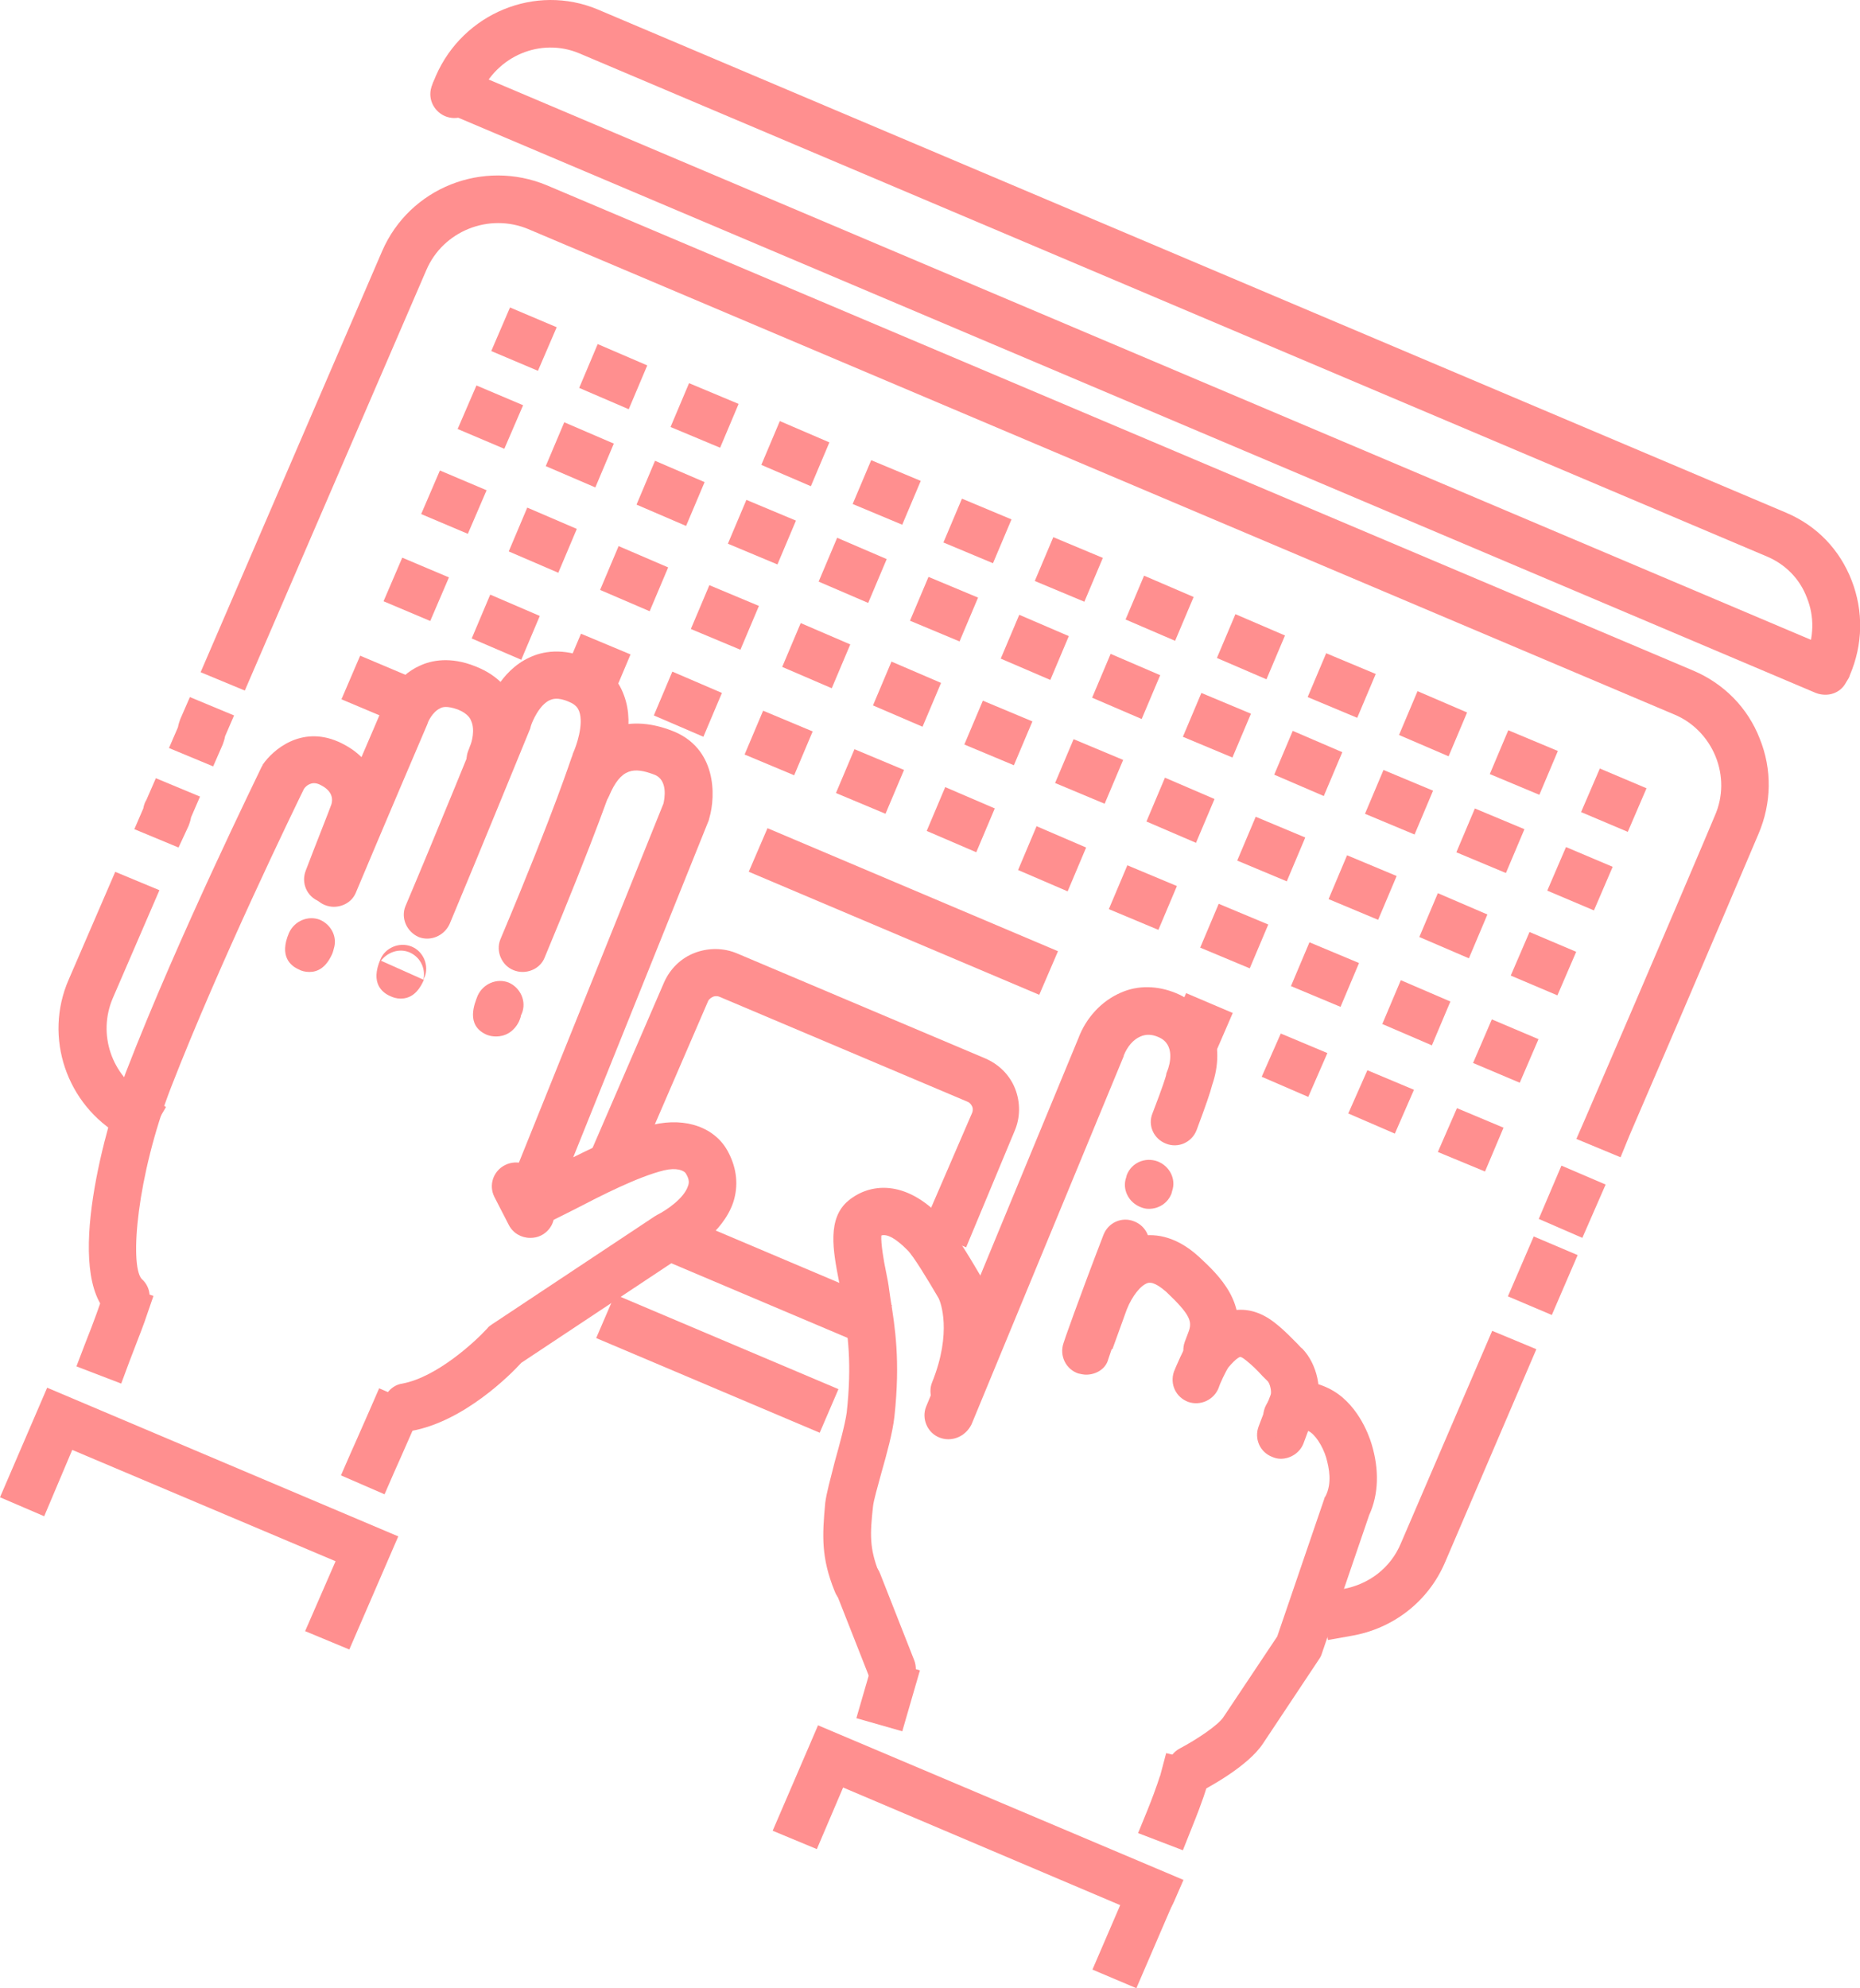 <svg width="87" height="93" viewBox="0 0 87 93" fill="none" xmlns="http://www.w3.org/2000/svg">
<g clip-path="url(#clip0_1105_312)">
<path d="M5.67 64.715L3.575 63.911L3.966 62.886C4.441 61.695 4.692 60.947 4.692 60.947L5.055 59.895L7.178 60.615L6.815 61.667C6.815 61.695 6.535 62.443 6.061 63.662L5.67 64.715Z" fill="#FF8F8F"/>
<path d="M17.987 69.894L15.948 69.008L16.395 67.983C16.395 67.983 16.841 66.986 17.288 65.961L17.735 64.936L19.774 65.822L19.327 66.847C18.88 67.872 18.433 68.869 18.433 68.869L17.987 69.894Z" fill="#FF8F8F"/>
<path d="M19.02 66.902C18.489 66.902 18.015 66.514 17.931 65.988C17.819 65.379 18.238 64.797 18.824 64.714C20.444 64.409 22.232 62.747 22.79 62.137C22.846 62.054 22.93 61.999 23.014 61.943L30.611 56.901C30.666 56.874 30.694 56.846 30.75 56.818C31.141 56.624 31.979 56.07 32.175 55.489C32.23 55.35 32.258 55.184 32.091 54.907C32.007 54.741 31.644 54.602 31.058 54.741C29.829 55.045 28.153 55.904 26.924 56.541C26.421 56.791 26.002 57.012 25.639 57.178C24.997 57.456 24.466 57.262 24.159 56.957C23.656 56.458 23.656 55.71 24.215 54.519L31.03 37.592C31.085 37.371 31.253 36.484 30.611 36.235C29.661 35.875 29.047 35.902 28.488 37.232C28.237 37.786 27.594 38.063 27.036 37.814C26.477 37.565 26.198 36.927 26.449 36.373C27.427 34.102 29.242 33.326 31.448 34.185C33.515 34.988 33.487 37.204 33.18 38.257C33.18 38.285 33.152 38.34 33.152 38.368L26.812 54.131C28.041 53.522 29.382 52.885 30.555 52.607C32.091 52.247 33.487 52.746 34.074 53.91C34.465 54.657 34.549 55.461 34.297 56.237C33.795 57.705 32.23 58.591 31.812 58.813L24.382 63.744C23.88 64.298 21.701 66.487 19.243 66.93C19.132 66.902 19.076 66.902 19.02 66.902Z" fill="#FF8F8F"/>
<path d="M23.209 48.48C23.042 48.48 22.902 48.453 22.762 48.397C21.757 47.954 22.204 46.929 22.343 46.569C22.595 46.015 23.237 45.738 23.796 45.959C24.355 46.209 24.634 46.846 24.41 47.4C24.382 47.455 24.355 47.511 24.355 47.566C24.326 47.649 24.299 47.732 24.271 47.788C24.019 48.286 23.6 48.48 23.209 48.48Z" fill="#FF8F8F"/>
<path d="M18.741 46.708C18.545 46.708 18.377 46.652 18.266 46.597C17.875 46.431 17.316 45.987 17.791 44.879C18.014 44.325 18.685 44.048 19.243 44.27C19.802 44.492 20.081 45.156 19.858 45.71C19.83 45.738 19.83 45.794 19.802 45.821H19.83C19.523 46.541 19.104 46.708 18.741 46.708ZM17.819 44.935L19.802 45.821C19.913 45.378 19.718 44.796 19.159 44.547C18.629 44.325 18.098 44.575 17.819 44.935Z" fill="#FF8F8F"/>
<path d="M14.467 45.462C14.272 45.462 14.076 45.406 13.992 45.351C13.601 45.185 13.043 44.741 13.518 43.633C13.769 43.079 14.411 42.802 14.97 43.024C15.473 43.245 15.752 43.772 15.64 44.27C15.612 44.381 15.585 44.492 15.556 44.575C15.249 45.295 14.83 45.462 14.467 45.462Z" fill="#FF8F8F"/>
<path d="M24.438 45.461C24.299 45.461 24.159 45.433 24.019 45.378C23.461 45.156 23.181 44.491 23.405 43.937C26.03 37.704 26.729 35.404 26.756 35.377C26.784 35.321 26.784 35.266 26.812 35.211C26.952 34.906 27.315 33.881 27.091 33.271C27.036 33.133 26.952 32.967 26.617 32.828C26.058 32.579 25.807 32.717 25.723 32.745C25.22 32.967 24.885 33.77 24.829 33.964C24.829 33.992 24.801 34.047 24.801 34.075C24.773 34.13 22.427 39.892 21.031 43.217C20.779 43.771 20.137 44.048 19.578 43.826C19.02 43.577 18.741 42.94 18.964 42.386C20.305 39.228 22.483 33.881 22.707 33.299C22.818 32.911 23.377 31.387 24.773 30.75C25.36 30.473 26.309 30.279 27.538 30.806C28.348 31.166 28.907 31.748 29.186 32.523C29.745 34.019 29.047 35.682 28.851 36.097C28.711 36.54 27.901 38.978 25.472 44.796C25.304 45.212 24.885 45.461 24.438 45.461Z" fill="#FF8F8F"/>
<path d="M15.613 42.414C15.473 42.414 15.333 42.386 15.194 42.331C14.635 42.109 14.356 41.444 14.579 40.89C15.696 38.203 17.763 33.438 17.931 33.023C18.042 32.745 18.517 31.637 19.634 31.139C20.165 30.889 21.059 30.695 22.232 31.166C23.377 31.61 23.88 32.358 24.103 32.912C24.634 34.186 24.159 35.488 24.019 35.765L23.991 35.876C23.796 36.458 23.153 36.762 22.567 36.541C21.98 36.347 21.673 35.71 21.897 35.128L21.952 34.989C21.952 34.962 21.98 34.934 21.98 34.906C22.064 34.74 22.232 34.131 22.036 33.715C22.008 33.632 21.897 33.383 21.422 33.189C20.891 32.995 20.668 33.078 20.584 33.133C20.221 33.3 20.025 33.77 20.025 33.77C20.025 33.798 19.997 33.826 19.997 33.854C19.97 33.909 17.819 38.951 16.646 41.749C16.478 42.165 16.059 42.414 15.613 42.414Z" fill="#FF8F8F"/>
<path d="M5.893 61.806C5.642 61.806 5.362 61.723 5.139 61.529C2.933 59.59 4.999 52.498 5.893 50.143C8.351 43.772 12.205 35.959 12.233 35.876C12.261 35.821 12.289 35.793 12.289 35.765C12.764 35.073 14.076 33.937 15.808 34.685C17.819 35.571 17.986 37.4 17.595 38.425C17.595 38.453 16.841 40.364 16.395 41.528C16.171 42.109 15.529 42.386 14.942 42.165C14.356 41.943 14.076 41.306 14.3 40.724C14.719 39.616 15.417 37.871 15.501 37.621C15.613 37.234 15.417 36.901 14.914 36.68C14.579 36.541 14.328 36.735 14.216 36.901C13.797 37.76 10.278 44.991 7.988 50.891C6.396 55.019 6.061 59.147 6.619 59.812C7.094 60.227 7.122 60.92 6.703 61.363C6.507 61.696 6.2 61.806 5.893 61.806Z" fill="#FF8F8F"/>
<path d="M24.801 57.9C24.382 57.9 23.991 57.678 23.796 57.29L23.126 55.988C22.846 55.434 23.07 54.769 23.628 54.492C24.187 54.215 24.857 54.437 25.137 54.991L25.807 56.293C26.086 56.847 25.863 57.512 25.304 57.789C25.137 57.872 24.969 57.9 24.801 57.9Z" fill="#FF8F8F"/>
<path d="M50.803 64.298C50.692 64.298 50.552 64.27 50.44 64.243C49.854 64.049 49.547 63.412 49.742 62.83C49.742 62.802 50.44 60.808 51.613 57.76C51.837 57.178 52.479 56.901 53.038 57.123C53.624 57.345 53.904 57.982 53.68 58.536C52.535 61.556 51.837 63.55 51.837 63.578C51.725 64.021 51.278 64.298 50.803 64.298Z" fill="#FF8F8F"/>
<path d="M53.736 56.542C53.596 56.542 53.485 56.515 53.345 56.459C52.786 56.238 52.479 55.628 52.675 55.074C52.675 55.046 52.703 54.991 52.703 54.963C52.926 54.382 53.569 54.105 54.155 54.326C54.714 54.548 55.021 55.157 54.825 55.711C54.825 55.739 54.797 55.794 54.797 55.822C54.63 56.265 54.211 56.542 53.736 56.542Z" fill="#FF8F8F"/>
<path d="M44.352 67.319C44.212 67.319 44.072 67.291 43.933 67.236C43.374 67.014 43.095 66.349 43.318 65.795L50.44 48.564C50.803 47.594 51.53 46.818 52.423 46.431C53.233 46.07 54.155 46.098 55.021 46.458C56.669 47.151 57.339 48.896 56.697 50.752C56.613 51.085 56.417 51.666 55.97 52.858C55.747 53.439 55.105 53.717 54.546 53.495C53.959 53.273 53.68 52.636 53.904 52.082C54.406 50.78 54.518 50.392 54.546 50.281C54.546 50.226 54.574 50.143 54.602 50.087C54.714 49.81 54.993 48.841 54.183 48.508C53.876 48.37 53.596 48.37 53.345 48.48C53.01 48.619 52.73 48.952 52.563 49.367V49.395L45.441 66.626C45.218 67.069 44.799 67.319 44.352 67.319ZM54.49 50.364C54.49 50.447 54.49 50.586 54.518 50.752C54.49 50.641 54.49 50.503 54.49 50.364Z" fill="#FF8F8F"/>
<path d="M56.473 64.244C56.333 64.244 56.222 64.216 56.082 64.189C55.495 63.967 55.216 63.33 55.412 62.776L55.579 62.332C55.775 61.834 55.719 61.529 54.546 60.421C54.35 60.255 53.987 59.95 53.708 60.005C53.373 60.089 52.954 60.615 52.703 61.252L52.032 63.108L49.91 62.443C49.938 62.388 49.938 62.388 49.938 62.332L50.608 60.504C50.803 59.978 51.585 58.232 53.205 57.844C53.876 57.678 54.937 57.734 56.082 58.786C56.976 59.617 58.484 61.003 57.702 63.08L57.534 63.496C57.367 63.967 56.92 64.244 56.473 64.244Z" fill="#FF8F8F"/>
<path d="M59.908 68.232C59.769 68.232 59.657 68.205 59.517 68.149C58.931 67.928 58.652 67.29 58.875 66.709L59.434 65.24C59.489 65.102 59.406 64.714 59.294 64.603C59.21 64.52 59.126 64.437 59.043 64.354C58.791 64.077 58.596 63.883 58.288 63.634C58.121 63.495 58.037 63.467 58.009 63.467C58.009 63.467 57.842 63.495 57.451 63.966C57.339 64.132 57.06 64.714 57.004 64.908C56.78 65.49 56.138 65.767 55.579 65.573C54.993 65.351 54.714 64.742 54.909 64.16C54.965 64.021 55.384 62.996 55.691 62.608C56.11 62.082 56.78 61.39 57.758 61.279C58.428 61.196 59.071 61.417 59.685 61.916C60.132 62.276 60.411 62.581 60.691 62.858C60.774 62.941 60.83 63.024 60.914 63.08C61.612 63.8 61.891 65.074 61.528 66.016L60.97 67.512C60.802 67.955 60.355 68.232 59.908 68.232Z" fill="#FF8F8F"/>
<path d="M55.719 83.885C55.328 83.885 54.937 83.664 54.714 83.276C54.434 82.722 54.658 82.057 55.188 81.78C55.971 81.364 56.976 80.699 57.227 80.312L59.741 76.544L61.947 70.089C61.947 70.061 61.975 70.006 62.003 69.978C62.31 69.369 62.171 68.676 62.031 68.177C61.864 67.624 61.501 67.069 61.193 66.931C61.165 66.931 61.138 66.903 61.109 66.903C60.802 67.319 60.216 67.485 59.713 67.236C59.154 66.959 58.931 66.294 59.21 65.74C59.49 65.213 60.3 64.05 62.143 64.936C63.456 65.573 64.014 67.069 64.154 67.54C64.517 68.732 64.489 69.895 64.042 70.865L61.808 77.403C61.78 77.486 61.724 77.569 61.668 77.652L59.071 81.558C58.373 82.611 56.557 83.581 56.194 83.775C56.054 83.858 55.887 83.885 55.719 83.885Z" fill="#FF8F8F"/>
<path d="M40.079 75.13C39.632 75.13 39.213 74.881 39.045 74.438C38.403 72.859 38.459 71.834 38.598 70.31C38.654 69.839 38.85 69.147 39.045 68.371C39.269 67.567 39.52 66.653 39.604 66.072C39.855 63.772 39.66 62.415 39.436 61.113L39.38 60.669C39.352 60.42 39.297 60.171 39.241 59.921C38.961 58.481 38.682 56.985 39.688 56.154C40.665 55.35 42.341 55.129 44.072 56.985C44.659 57.594 45.664 59.34 45.86 59.672C45.86 59.672 45.86 59.7 45.888 59.7C46 59.921 47.061 62.082 45.664 65.49C45.441 66.044 44.771 66.321 44.212 66.099C43.654 65.878 43.374 65.213 43.598 64.659C44.547 62.304 43.989 60.891 43.905 60.725C43.402 59.866 42.732 58.758 42.453 58.481C42.313 58.342 41.643 57.65 41.224 57.788C41.196 58.148 41.335 58.98 41.447 59.506C41.503 59.783 41.559 60.06 41.587 60.309L41.643 60.697C41.866 62.082 42.117 63.634 41.838 66.238C41.754 67.013 41.475 68.011 41.224 68.897C41.056 69.534 40.861 70.172 40.833 70.476C40.693 71.751 40.665 72.416 41.112 73.551C41.335 74.106 41.056 74.77 40.498 74.992C40.386 75.103 40.246 75.13 40.079 75.13Z" fill="#FF8F8F"/>
<path d="M40.882 77.517L40.056 80.365L42.203 80.978L43.029 78.129L40.882 77.517Z" fill="#FF8F8F"/>
<path d="M55.328 86.543L53.233 85.74L53.652 84.715C54.155 83.468 54.239 83.08 54.267 83.053L54.546 82L56.697 82.526L56.445 83.579C56.417 83.662 56.306 84.106 55.747 85.491L55.328 86.543Z" fill="#FF8F8F"/>
<path d="M41.699 79.147C41.252 79.147 40.833 78.87 40.665 78.454L39.073 74.409C38.85 73.828 39.129 73.19 39.715 72.969C40.302 72.747 40.944 73.024 41.168 73.606L42.76 77.651C42.983 78.232 42.704 78.87 42.117 79.091C41.95 79.119 41.81 79.147 41.699 79.147Z" fill="#FF8F8F"/>
<path d="M85.38 32.495C85.24 32.495 85.073 32.468 84.933 32.412L20.863 5.263C20.305 5.014 20.025 4.376 20.277 3.822C20.528 3.268 21.171 2.991 21.729 3.241L85.799 30.39C86.358 30.639 86.637 31.276 86.386 31.831C86.218 32.246 85.827 32.495 85.38 32.495Z" fill="#FF8F8F"/>
<path d="M85.464 32.329C85.324 32.329 85.157 32.301 85.017 32.246C84.458 31.997 84.179 31.359 84.43 30.805L84.458 30.722C84.849 29.836 84.877 28.838 84.514 27.952C84.179 27.065 83.509 26.401 82.671 26.04L27.091 2.493C25.304 1.745 23.237 2.603 22.455 4.432L22.288 4.847C22.036 5.401 21.394 5.678 20.807 5.429C20.249 5.18 19.97 4.543 20.221 3.961L20.389 3.545C21.673 0.609 25.053 -0.776 27.957 0.442L83.565 23.99C84.989 24.6 86.05 25.708 86.609 27.148C87.168 28.589 87.14 30.14 86.525 31.581L86.497 31.664C86.302 32.08 85.883 32.329 85.464 32.329Z" fill="#FF8F8F"/>
<path d="M62.115 76.709L61.724 74.521L62.813 74.327C64.042 74.105 65.047 73.329 65.522 72.194L69.796 62.248L71.862 63.107L67.589 73.08C66.807 74.909 65.159 76.183 63.204 76.515L62.115 76.709Z" fill="#FF8F8F"/>
<path d="M71.739 57.833L70.531 60.635L72.585 61.507L73.793 58.705L71.739 57.833Z" fill="#FF8F8F"/>
<path d="M74.013 57.899L71.974 57.013L73.035 54.52L75.102 55.406L74.013 57.899Z" fill="#FF8F8F"/>
<path d="M75.8 54.13L73.734 53.272L74.18 52.247C77.448 44.684 80.185 38.229 80.213 38.146C80.604 37.259 80.604 36.262 80.241 35.375C79.878 34.489 79.18 33.769 78.286 33.408L24.718 10.719C22.874 9.944 20.724 10.803 19.942 12.631L11.451 32.3L9.384 31.442L17.875 11.744C19.16 8.78 22.595 7.423 25.583 8.669L79.18 31.358C80.632 31.968 81.749 33.104 82.308 34.544C82.894 35.985 82.867 37.564 82.252 39.005C82.224 39.06 79.487 45.542 76.219 53.105L75.8 54.13Z" fill="#FF8F8F"/>
<path d="M9.971 35.847L7.904 34.988L8.323 34.018C8.351 33.852 8.407 33.714 8.435 33.63L8.882 32.605L10.948 33.464L10.529 34.434C10.502 34.6 10.446 34.739 10.418 34.822L9.971 35.847Z" fill="#FF8F8F"/>
<path d="M8.351 39.642L6.284 38.783L6.703 37.813C6.731 37.647 6.787 37.508 6.843 37.425L7.29 36.4L9.356 37.259L8.937 38.229C8.91 38.395 8.854 38.533 8.826 38.617L8.351 39.642Z" fill="#FF8F8F"/>
<path d="M6.647 53.689L5.67 53.135C3.1 51.667 2.039 48.508 3.212 45.821L5.39 40.779L7.457 41.638L5.279 46.68C4.552 48.37 5.223 50.309 6.787 51.223L7.764 51.778L6.647 53.689Z" fill="#FF8F8F"/>
<path d="M28.764 60.548L27.886 62.586L38.341 67.014L39.218 64.975L28.764 60.548Z" fill="#FF8F8F"/>
<path d="M31.954 56.911L31.076 58.949L40.837 63.083L41.715 61.045L31.954 56.911Z" fill="#FF8F8F"/>
<path d="M45.19 58.343L43.123 57.484L45.469 52.054C45.525 51.916 45.497 51.805 45.469 51.749C45.441 51.694 45.385 51.583 45.246 51.528L33.655 46.624C33.515 46.569 33.404 46.597 33.348 46.624C33.292 46.652 33.18 46.708 33.124 46.818L29.605 54.963L27.538 54.104L31.057 45.959C31.337 45.322 31.84 44.824 32.482 44.574C33.124 44.325 33.85 44.325 34.493 44.602L46.083 49.505C46.726 49.782 47.228 50.281 47.48 50.918C47.731 51.556 47.731 52.276 47.452 52.913L45.19 58.343Z" fill="#FF8F8F"/>
<path d="M23.855 14.381L22.978 16.42L25.162 17.344L26.039 15.306L23.855 14.381Z" fill="#FF8F8F"/>
<path d="M72.002 37.176L69.684 36.206L70.549 34.156L72.868 35.126L72.002 37.176ZM67.757 35.375L65.438 34.378L66.304 32.328L68.622 33.325L67.757 35.375ZM63.483 33.575L61.165 32.605L62.031 30.555L64.349 31.524L63.483 33.575ZM59.238 31.774L56.92 30.776L57.786 28.727L60.104 29.724L59.238 31.774ZM54.965 29.973L52.647 28.976L53.513 26.926L55.831 27.923L54.965 29.973ZM50.72 28.145L48.401 27.175L49.267 25.125L51.585 26.095L50.72 28.145ZM46.446 26.344L44.128 25.374L44.994 23.324L47.312 24.294L46.446 26.344ZM42.201 24.543L39.883 23.574L40.749 21.524L43.067 22.493L42.201 24.543ZM37.928 22.742L35.61 21.745L36.476 19.695L38.794 20.692L37.928 22.742ZM33.683 20.942L31.364 19.972L32.23 17.922L34.548 18.892L33.683 20.942ZM29.409 19.141L27.091 18.144L27.957 16.094L30.275 17.091L29.409 19.141Z" fill="#FF8F8F"/>
<path d="M74.831 35.946L73.954 37.984L76.138 38.909L77.015 36.87L74.831 35.946Z" fill="#FF8F8F"/>
<path d="M20.576 22.006L19.7 24.045L21.883 24.969L22.76 22.931L20.576 22.006Z" fill="#FF8F8F"/>
<path d="M68.706 44.824L66.388 43.827L67.254 41.777L69.572 42.774L68.706 44.824ZM64.461 43.024L62.143 42.054L63.008 40.004L65.327 40.974L64.461 43.024ZM60.188 41.223L57.87 40.253L58.735 38.203L61.053 39.173L60.188 41.223ZM55.942 39.422L53.624 38.425L54.49 36.375L56.808 37.372L55.942 39.422ZM51.669 37.594L49.351 36.624L50.217 34.574L52.535 35.544L51.669 37.594ZM47.424 35.793L45.106 34.824L45.972 32.773L48.29 33.743L47.424 35.793ZM43.151 33.992L40.833 32.995L41.698 30.945L44.017 31.942L43.151 33.992ZM38.905 32.192L36.587 31.194L37.453 29.144L39.771 30.142L38.905 32.192ZM34.632 30.391L32.314 29.421L33.18 27.371L35.498 28.341L34.632 30.391ZM30.387 28.59L28.069 27.593L28.935 25.543L31.253 26.54L30.387 28.59ZM26.114 26.79L23.796 25.792L24.662 23.742L26.98 24.739L26.114 26.79Z" fill="#FF8F8F"/>
<path d="M71.542 43.593L70.664 45.631L72.847 46.557L73.725 44.519L71.542 43.593Z" fill="#FF8F8F"/>
<path d="M22.285 18.029L21.406 20.066L23.589 20.992L24.468 18.954L22.285 18.029Z" fill="#FF8F8F"/>
<path d="M70.438 40.834L68.12 39.865L68.986 37.815L71.304 38.784L70.438 40.834ZM66.165 39.033L63.846 38.064L64.712 36.014L67.03 36.983L66.165 39.033ZM61.919 37.233L59.601 36.235L60.467 34.185L62.785 35.183L61.919 37.233ZM57.646 35.432L55.328 34.462L56.194 32.412L58.512 33.382L57.646 35.432ZM53.401 33.631L51.083 32.634L51.949 30.584L54.267 31.581L53.401 33.631ZM49.128 31.803L46.809 30.806L47.675 28.756L49.993 29.753L49.128 31.803ZM44.882 30.002L42.564 29.033L43.43 26.983L45.748 27.952L44.882 30.002ZM40.609 28.201L38.291 27.204L39.157 25.154L41.475 26.151L40.609 28.201ZM36.364 26.401L34.046 25.431L34.912 23.381L37.23 24.351L36.364 26.401ZM32.091 24.6L29.773 23.603L30.638 21.553L32.957 22.55L32.091 24.6ZM27.846 22.799L25.527 21.802L26.393 19.752L28.711 20.749L27.846 22.799Z" fill="#FF8F8F"/>
<path d="M73.249 39.62L72.372 41.658L74.555 42.583L75.432 40.544L73.249 39.62Z" fill="#FF8F8F"/>
<path d="M18.815 26.084L17.94 28.123L20.124 29.046L20.999 27.007L18.815 26.084Z" fill="#FF8F8F"/>
<path d="M66.975 48.895L64.656 47.897L65.522 45.847L67.841 46.845L66.975 48.895ZM62.702 47.094L60.383 46.124L61.249 44.074L63.567 45.044L62.702 47.094ZM58.456 45.293L56.138 44.324L57.004 42.274L59.322 43.243L58.456 45.293ZM54.183 43.493L51.865 42.523L52.731 40.473L55.049 41.443L54.183 43.493ZM49.938 41.692L47.62 40.694L48.485 38.645L50.803 39.642L49.938 41.692ZM45.664 39.863L43.346 38.866L44.212 36.816L46.53 37.813L45.664 39.863ZM41.419 38.063L39.101 37.093L39.967 35.043L42.285 36.013L41.419 38.063ZM37.146 36.262L34.828 35.292L35.694 33.242L38.012 34.212L37.146 36.262ZM32.901 34.461L30.583 33.464L31.448 31.414L33.767 32.411L32.901 34.461ZM28.628 32.661L26.309 31.691L27.175 29.641L29.493 30.61L28.628 32.661ZM24.382 30.86L22.064 29.863L22.93 27.812L25.248 28.81L24.382 30.86Z" fill="#FF8F8F"/>
<path d="M69.779 47.68L68.902 49.719L71.085 50.643L71.962 48.605L69.779 47.68Z" fill="#FF8F8F"/>
<path d="M55.48 46.452L54.598 48.488L56.779 49.417L57.661 47.381L55.48 46.452Z" fill="#FF8F8F"/>
<path d="M69.46 54.796L67.254 53.882L68.148 51.832L70.326 52.746L69.46 54.796Z" fill="#FF8F8F"/>
<path d="M65.243 53.023L63.065 52.081L63.958 50.059L66.137 50.973L65.243 53.023Z" fill="#FF8F8F"/>
<path d="M61.193 51.306L59.015 50.364L59.908 48.342L62.087 49.256L61.193 51.306Z" fill="#FF8F8F"/>
<path d="M35.899 38.737L35.022 40.775L48.61 46.53L49.487 44.492L35.899 38.737Z" fill="#FF8F8F"/>
<path d="M16.846 30.669L15.971 32.709L18.156 33.63L19.03 31.591L16.846 30.669Z" fill="#FF8F8F"/>
<path d="M53.82 89.786C53.596 89.786 53.429 89.731 53.373 89.703L52.368 89.287L52.423 89.121L39.436 83.608L38.207 86.489L36.141 85.63L38.263 80.699L55.356 87.93L54.909 88.955C54.602 89.647 54.155 89.786 53.82 89.786Z" fill="#FF8F8F"/>
<path d="M53.215 87.208L51.098 92.125L53.153 92.995L55.27 88.078L53.215 87.208Z" fill="#FF8F8F"/>
<path d="M16.339 77.153L14.272 76.294L15.696 73.025L3.379 67.817L2.067 70.92L0 70.033L2.206 64.908L18.629 71.862L16.339 77.153Z" fill="#FF8F8F"/>
</g>
<defs>
<clipPath id="clip0_1105_312">
<rect width="87" height="93" fill="white"/>
</clipPath>
</defs>
</svg>
